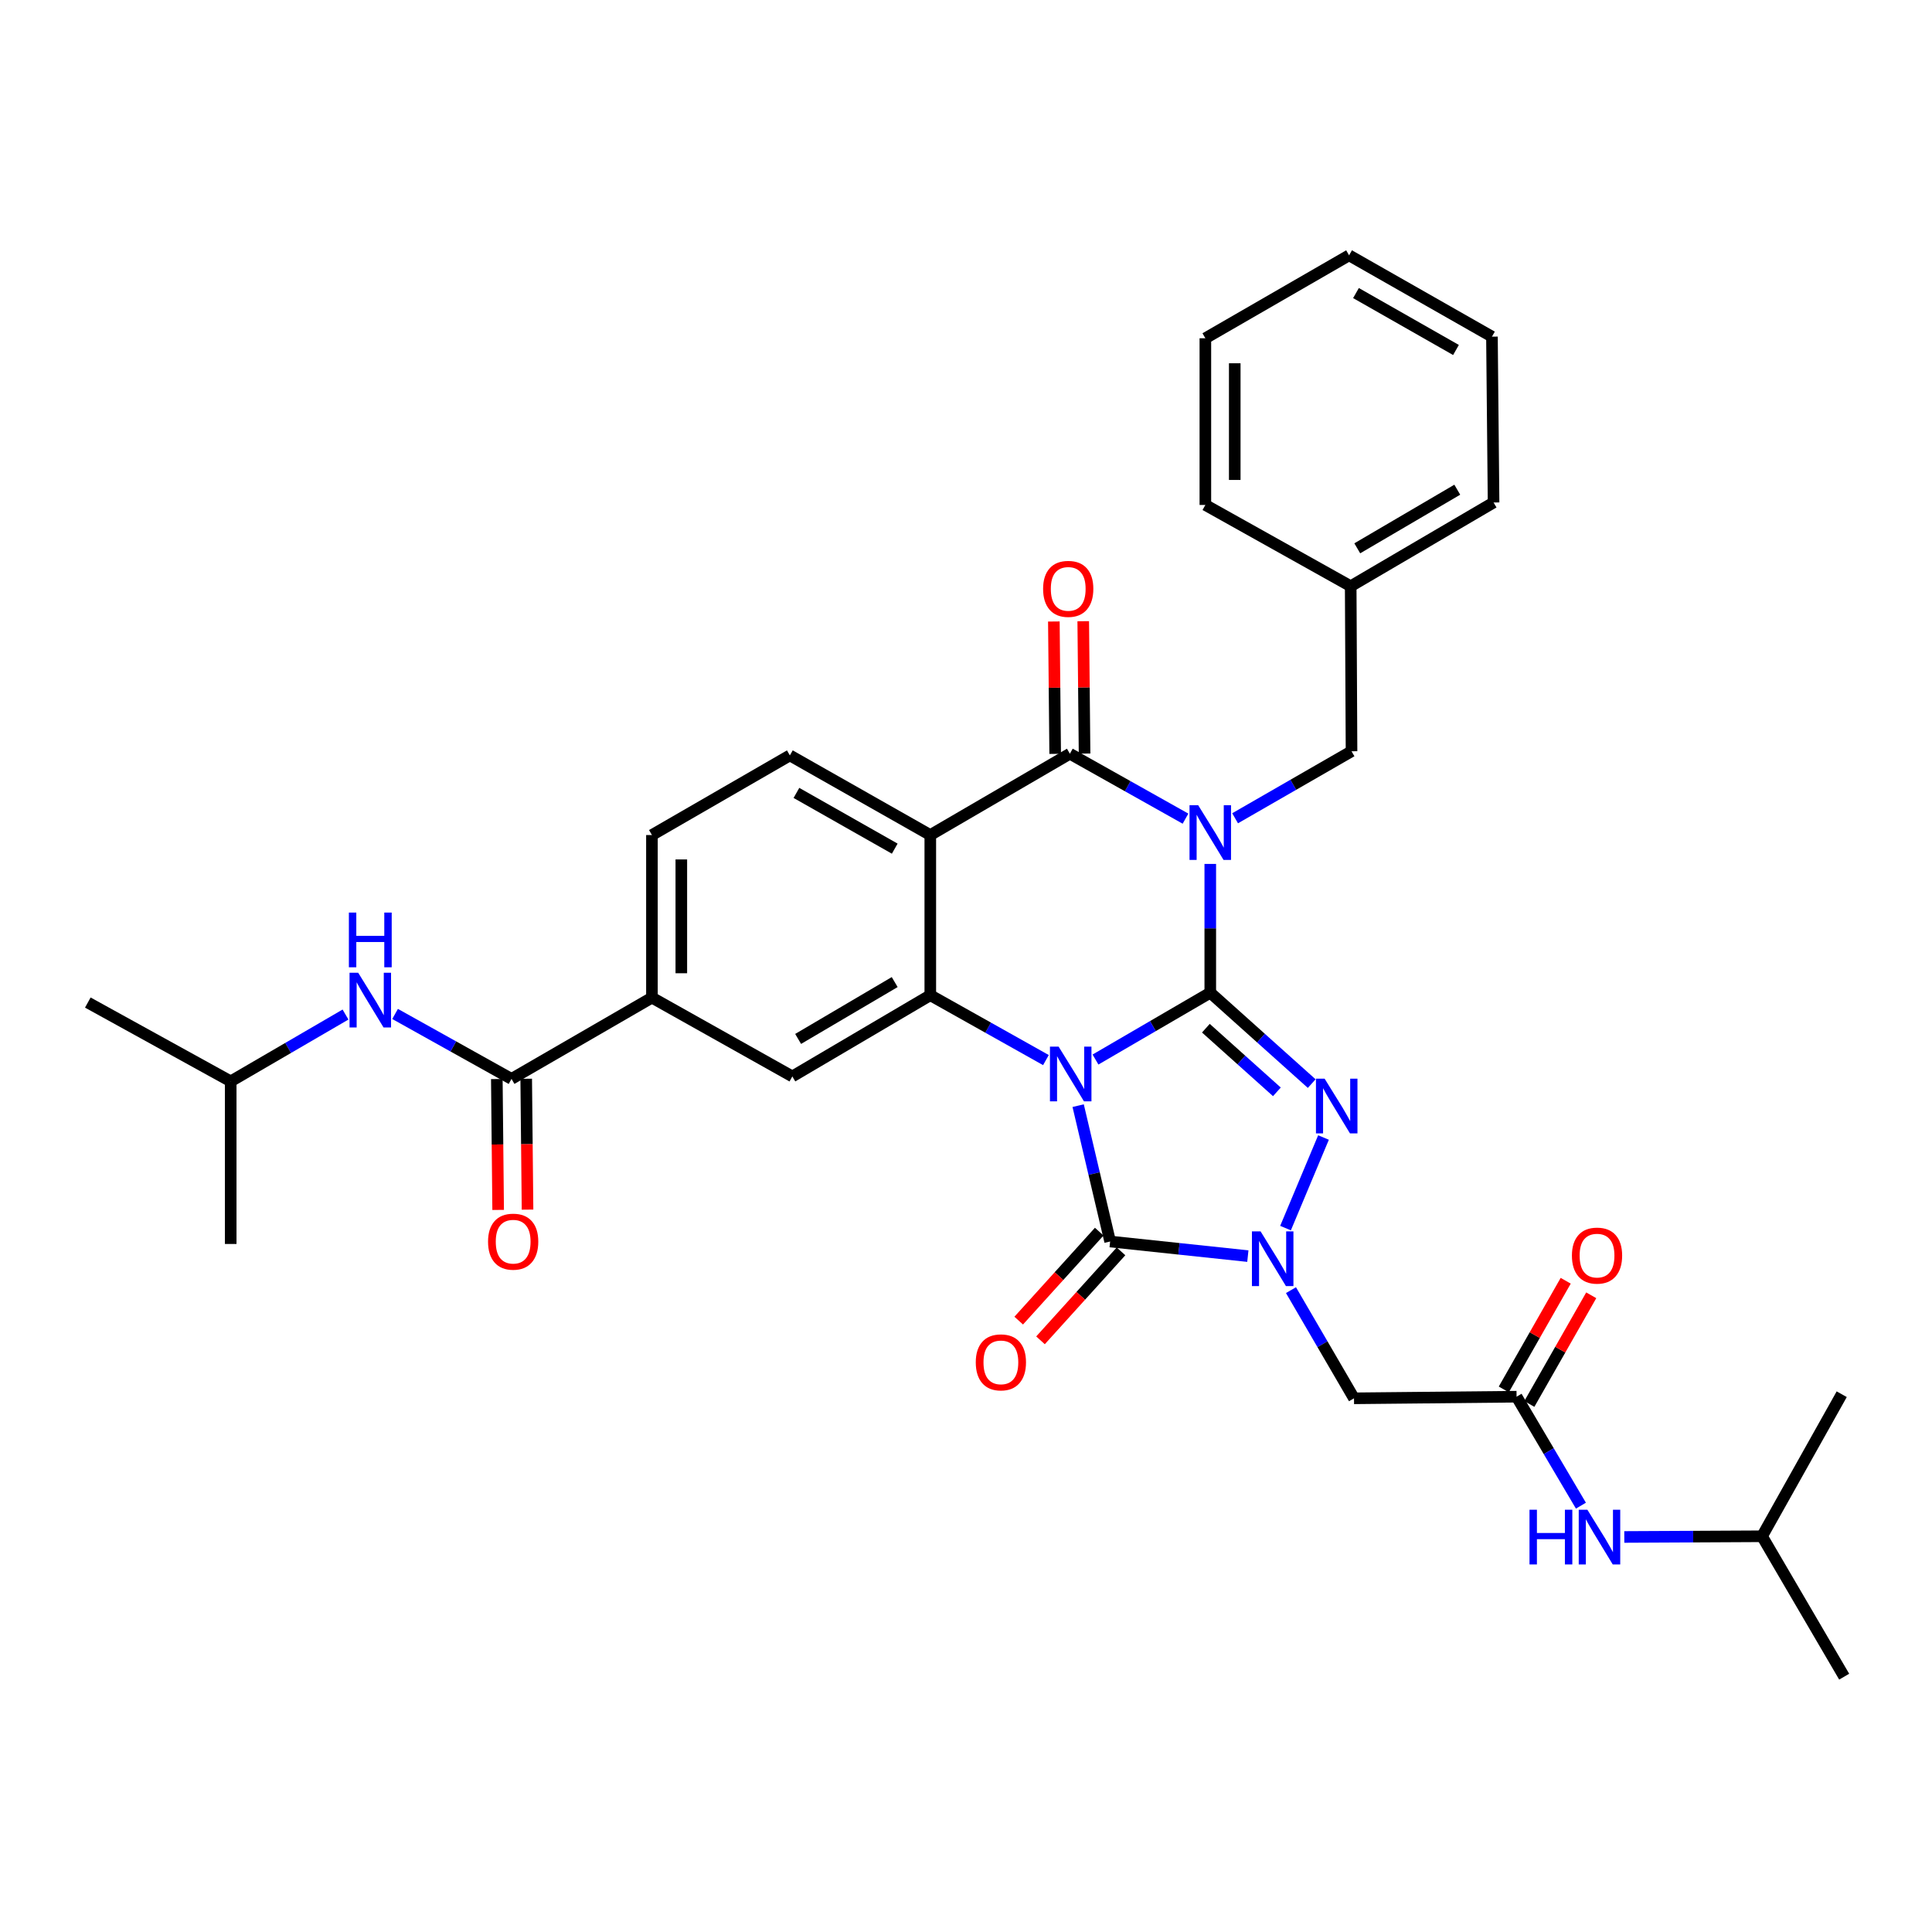 <?xml version='1.0' encoding='iso-8859-1'?>
<svg version='1.1' baseProfile='full'
              xmlns='http://www.w3.org/2000/svg'
                      xmlns:rdkit='http://www.rdkit.org/xml'
                      xmlns:xlink='http://www.w3.org/1999/xlink'
                  xml:space='preserve'
width='1000px' height='1000px' viewBox='0 0 1000 1000'>
<!-- END OF HEADER -->
<rect style='opacity:1.0;fill:#FFFFFF;stroke:none' width='1000' height='1000' x='0' y='0'> </rect>
<path class='bond-0' d='M 626.437,513.806 L 596.731,531.112' style='fill:none;fill-rule:evenodd;stroke:#000000;stroke-width:6px;stroke-linecap:butt;stroke-linejoin:miter;stroke-opacity:1' />
<path class='bond-0' d='M 596.731,531.112 L 567.025,548.418' style='fill:none;fill-rule:evenodd;stroke:#0000FF;stroke-width:6px;stroke-linecap:butt;stroke-linejoin:miter;stroke-opacity:1' />
<path class='bond-1' d='M 626.437,513.806 L 626.437,480.486' style='fill:none;fill-rule:evenodd;stroke:#000000;stroke-width:6px;stroke-linecap:butt;stroke-linejoin:miter;stroke-opacity:1' />
<path class='bond-1' d='M 626.437,480.486 L 626.437,447.166' style='fill:none;fill-rule:evenodd;stroke:#0000FF;stroke-width:6px;stroke-linecap:butt;stroke-linejoin:miter;stroke-opacity:1' />
<path class='bond-2' d='M 626.437,513.806 L 652.689,537.34' style='fill:none;fill-rule:evenodd;stroke:#000000;stroke-width:6px;stroke-linecap:butt;stroke-linejoin:miter;stroke-opacity:1' />
<path class='bond-2' d='M 652.689,537.34 L 678.941,560.873' style='fill:none;fill-rule:evenodd;stroke:#0000FF;stroke-width:6px;stroke-linecap:butt;stroke-linejoin:miter;stroke-opacity:1' />
<path class='bond-2' d='M 624.161,532.191 L 642.537,548.665' style='fill:none;fill-rule:evenodd;stroke:#000000;stroke-width:6px;stroke-linecap:butt;stroke-linejoin:miter;stroke-opacity:1' />
<path class='bond-2' d='M 642.537,548.665 L 660.913,565.138' style='fill:none;fill-rule:evenodd;stroke:#0000FF;stroke-width:6px;stroke-linecap:butt;stroke-linejoin:miter;stroke-opacity:1' />
<path class='bond-3' d='M 558.051,572.28 L 566.326,607.44' style='fill:none;fill-rule:evenodd;stroke:#0000FF;stroke-width:6px;stroke-linecap:butt;stroke-linejoin:miter;stroke-opacity:1' />
<path class='bond-3' d='M 566.326,607.44 L 574.6,642.601' style='fill:none;fill-rule:evenodd;stroke:#000000;stroke-width:6px;stroke-linecap:butt;stroke-linejoin:miter;stroke-opacity:1' />
<path class='bond-6' d='M 541.371,548.698 L 511.446,531.907' style='fill:none;fill-rule:evenodd;stroke:#0000FF;stroke-width:6px;stroke-linecap:butt;stroke-linejoin:miter;stroke-opacity:1' />
<path class='bond-6' d='M 511.446,531.907 L 481.521,515.116' style='fill:none;fill-rule:evenodd;stroke:#000000;stroke-width:6px;stroke-linecap:butt;stroke-linejoin:miter;stroke-opacity:1' />
<path class='bond-5' d='M 613.614,423.733 L 583.689,406.928' style='fill:none;fill-rule:evenodd;stroke:#0000FF;stroke-width:6px;stroke-linecap:butt;stroke-linejoin:miter;stroke-opacity:1' />
<path class='bond-5' d='M 583.689,406.928 L 553.764,390.124' style='fill:none;fill-rule:evenodd;stroke:#000000;stroke-width:6px;stroke-linecap:butt;stroke-linejoin:miter;stroke-opacity:1' />
<path class='bond-13' d='M 639.286,423.538 L 669.418,406.193' style='fill:none;fill-rule:evenodd;stroke:#0000FF;stroke-width:6px;stroke-linecap:butt;stroke-linejoin:miter;stroke-opacity:1' />
<path class='bond-13' d='M 669.418,406.193 L 699.55,388.848' style='fill:none;fill-rule:evenodd;stroke:#000000;stroke-width:6px;stroke-linecap:butt;stroke-linejoin:miter;stroke-opacity:1' />
<path class='bond-4' d='M 685.044,588.774 L 665.388,635.663' style='fill:none;fill-rule:evenodd;stroke:#0000FF;stroke-width:6px;stroke-linecap:butt;stroke-linejoin:miter;stroke-opacity:1' />
<path class='bond-16' d='M 568.962,637.498 L 548.124,660.522' style='fill:none;fill-rule:evenodd;stroke:#000000;stroke-width:6px;stroke-linecap:butt;stroke-linejoin:miter;stroke-opacity:1' />
<path class='bond-16' d='M 548.124,660.522 L 527.285,683.547' style='fill:none;fill-rule:evenodd;stroke:#FF0000;stroke-width:6px;stroke-linecap:butt;stroke-linejoin:miter;stroke-opacity:1' />
<path class='bond-16' d='M 580.238,647.704 L 559.4,670.728' style='fill:none;fill-rule:evenodd;stroke:#000000;stroke-width:6px;stroke-linecap:butt;stroke-linejoin:miter;stroke-opacity:1' />
<path class='bond-16' d='M 559.4,670.728 L 538.562,693.752' style='fill:none;fill-rule:evenodd;stroke:#FF0000;stroke-width:6px;stroke-linecap:butt;stroke-linejoin:miter;stroke-opacity:1' />
<path class='bond-34' d='M 574.6,642.601 L 610.242,646.381' style='fill:none;fill-rule:evenodd;stroke:#000000;stroke-width:6px;stroke-linecap:butt;stroke-linejoin:miter;stroke-opacity:1' />
<path class='bond-34' d='M 610.242,646.381 L 645.884,650.16' style='fill:none;fill-rule:evenodd;stroke:#0000FF;stroke-width:6px;stroke-linecap:butt;stroke-linejoin:miter;stroke-opacity:1' />
<path class='bond-8' d='M 668.206,667.774 L 684.516,695.77' style='fill:none;fill-rule:evenodd;stroke:#0000FF;stroke-width:6px;stroke-linecap:butt;stroke-linejoin:miter;stroke-opacity:1' />
<path class='bond-8' d='M 684.516,695.77 L 700.826,723.766' style='fill:none;fill-rule:evenodd;stroke:#000000;stroke-width:6px;stroke-linecap:butt;stroke-linejoin:miter;stroke-opacity:1' />
<path class='bond-7' d='M 553.764,390.124 L 481.521,432.219' style='fill:none;fill-rule:evenodd;stroke:#000000;stroke-width:6px;stroke-linecap:butt;stroke-linejoin:miter;stroke-opacity:1' />
<path class='bond-17' d='M 561.368,390.048 L 561.026,355.792' style='fill:none;fill-rule:evenodd;stroke:#000000;stroke-width:6px;stroke-linecap:butt;stroke-linejoin:miter;stroke-opacity:1' />
<path class='bond-17' d='M 561.026,355.792 L 560.683,321.536' style='fill:none;fill-rule:evenodd;stroke:#FF0000;stroke-width:6px;stroke-linecap:butt;stroke-linejoin:miter;stroke-opacity:1' />
<path class='bond-17' d='M 546.16,390.2 L 545.817,355.944' style='fill:none;fill-rule:evenodd;stroke:#000000;stroke-width:6px;stroke-linecap:butt;stroke-linejoin:miter;stroke-opacity:1' />
<path class='bond-17' d='M 545.817,355.944 L 545.475,321.688' style='fill:none;fill-rule:evenodd;stroke:#FF0000;stroke-width:6px;stroke-linecap:butt;stroke-linejoin:miter;stroke-opacity:1' />
<path class='bond-10' d='M 481.521,515.116 L 410.115,557.16' style='fill:none;fill-rule:evenodd;stroke:#000000;stroke-width:6px;stroke-linecap:butt;stroke-linejoin:miter;stroke-opacity:1' />
<path class='bond-10' d='M 463.093,508.317 L 413.109,537.748' style='fill:none;fill-rule:evenodd;stroke:#000000;stroke-width:6px;stroke-linecap:butt;stroke-linejoin:miter;stroke-opacity:1' />
<path class='bond-35' d='M 481.521,515.116 L 481.521,432.219' style='fill:none;fill-rule:evenodd;stroke:#000000;stroke-width:6px;stroke-linecap:butt;stroke-linejoin:miter;stroke-opacity:1' />
<path class='bond-14' d='M 481.521,432.219 L 408.831,390.994' style='fill:none;fill-rule:evenodd;stroke:#000000;stroke-width:6px;stroke-linecap:butt;stroke-linejoin:miter;stroke-opacity:1' />
<path class='bond-14' d='M 463.115,439.264 L 412.231,410.407' style='fill:none;fill-rule:evenodd;stroke:#000000;stroke-width:6px;stroke-linecap:butt;stroke-linejoin:miter;stroke-opacity:1' />
<path class='bond-11' d='M 700.826,723.766 L 784.974,722.93' style='fill:none;fill-rule:evenodd;stroke:#000000;stroke-width:6px;stroke-linecap:butt;stroke-linejoin:miter;stroke-opacity:1' />
<path class='bond-9' d='M 264.759,558.436 L 337.441,516.375' style='fill:none;fill-rule:evenodd;stroke:#000000;stroke-width:6px;stroke-linecap:butt;stroke-linejoin:miter;stroke-opacity:1' />
<path class='bond-15' d='M 264.759,558.436 L 234.628,541.627' style='fill:none;fill-rule:evenodd;stroke:#000000;stroke-width:6px;stroke-linecap:butt;stroke-linejoin:miter;stroke-opacity:1' />
<path class='bond-15' d='M 234.628,541.627 L 204.496,524.818' style='fill:none;fill-rule:evenodd;stroke:#0000FF;stroke-width:6px;stroke-linecap:butt;stroke-linejoin:miter;stroke-opacity:1' />
<path class='bond-20' d='M 257.155,558.513 L 257.499,592.384' style='fill:none;fill-rule:evenodd;stroke:#000000;stroke-width:6px;stroke-linecap:butt;stroke-linejoin:miter;stroke-opacity:1' />
<path class='bond-20' d='M 257.499,592.384 L 257.842,626.254' style='fill:none;fill-rule:evenodd;stroke:#FF0000;stroke-width:6px;stroke-linecap:butt;stroke-linejoin:miter;stroke-opacity:1' />
<path class='bond-20' d='M 272.364,558.359 L 272.707,592.229' style='fill:none;fill-rule:evenodd;stroke:#000000;stroke-width:6px;stroke-linecap:butt;stroke-linejoin:miter;stroke-opacity:1' />
<path class='bond-20' d='M 272.707,592.229 L 273.05,626.1' style='fill:none;fill-rule:evenodd;stroke:#FF0000;stroke-width:6px;stroke-linecap:butt;stroke-linejoin:miter;stroke-opacity:1' />
<path class='bond-12' d='M 410.115,557.16 L 337.441,516.375' style='fill:none;fill-rule:evenodd;stroke:#000000;stroke-width:6px;stroke-linecap:butt;stroke-linejoin:miter;stroke-opacity:1' />
<path class='bond-18' d='M 784.974,722.93 L 801.627,751.127' style='fill:none;fill-rule:evenodd;stroke:#000000;stroke-width:6px;stroke-linecap:butt;stroke-linejoin:miter;stroke-opacity:1' />
<path class='bond-18' d='M 801.627,751.127 L 818.28,779.325' style='fill:none;fill-rule:evenodd;stroke:#0000FF;stroke-width:6px;stroke-linecap:butt;stroke-linejoin:miter;stroke-opacity:1' />
<path class='bond-21' d='M 791.582,726.694 L 807.602,698.569' style='fill:none;fill-rule:evenodd;stroke:#000000;stroke-width:6px;stroke-linecap:butt;stroke-linejoin:miter;stroke-opacity:1' />
<path class='bond-21' d='M 807.602,698.569 L 823.623,670.444' style='fill:none;fill-rule:evenodd;stroke:#FF0000;stroke-width:6px;stroke-linecap:butt;stroke-linejoin:miter;stroke-opacity:1' />
<path class='bond-21' d='M 778.366,719.166 L 794.387,691.041' style='fill:none;fill-rule:evenodd;stroke:#000000;stroke-width:6px;stroke-linecap:butt;stroke-linejoin:miter;stroke-opacity:1' />
<path class='bond-21' d='M 794.387,691.041 L 810.407,662.916' style='fill:none;fill-rule:evenodd;stroke:#FF0000;stroke-width:6px;stroke-linecap:butt;stroke-linejoin:miter;stroke-opacity:1' />
<path class='bond-36' d='M 337.441,516.375 L 337.441,432.219' style='fill:none;fill-rule:evenodd;stroke:#000000;stroke-width:6px;stroke-linecap:butt;stroke-linejoin:miter;stroke-opacity:1' />
<path class='bond-36' d='M 352.65,503.752 L 352.65,444.842' style='fill:none;fill-rule:evenodd;stroke:#000000;stroke-width:6px;stroke-linecap:butt;stroke-linejoin:miter;stroke-opacity:1' />
<path class='bond-22' d='M 699.55,388.848 L 699.119,303.432' style='fill:none;fill-rule:evenodd;stroke:#000000;stroke-width:6px;stroke-linecap:butt;stroke-linejoin:miter;stroke-opacity:1' />
<path class='bond-19' d='M 408.831,390.994 L 337.441,432.219' style='fill:none;fill-rule:evenodd;stroke:#000000;stroke-width:6px;stroke-linecap:butt;stroke-linejoin:miter;stroke-opacity:1' />
<path class='bond-23' d='M 178.834,525.127 L 149.123,542.419' style='fill:none;fill-rule:evenodd;stroke:#0000FF;stroke-width:6px;stroke-linecap:butt;stroke-linejoin:miter;stroke-opacity:1' />
<path class='bond-23' d='M 149.123,542.419 L 119.412,559.712' style='fill:none;fill-rule:evenodd;stroke:#000000;stroke-width:6px;stroke-linecap:butt;stroke-linejoin:miter;stroke-opacity:1' />
<path class='bond-24' d='M 840.732,795.53 L 876.384,795.351' style='fill:none;fill-rule:evenodd;stroke:#0000FF;stroke-width:6px;stroke-linecap:butt;stroke-linejoin:miter;stroke-opacity:1' />
<path class='bond-24' d='M 876.384,795.351 L 912.036,795.172' style='fill:none;fill-rule:evenodd;stroke:#000000;stroke-width:6px;stroke-linecap:butt;stroke-linejoin:miter;stroke-opacity:1' />
<path class='bond-25' d='M 699.119,303.432 L 773.069,260.087' style='fill:none;fill-rule:evenodd;stroke:#000000;stroke-width:6px;stroke-linecap:butt;stroke-linejoin:miter;stroke-opacity:1' />
<path class='bond-25' d='M 702.521,283.81 L 754.285,253.468' style='fill:none;fill-rule:evenodd;stroke:#000000;stroke-width:6px;stroke-linecap:butt;stroke-linejoin:miter;stroke-opacity:1' />
<path class='bond-26' d='M 699.119,303.432 L 623.894,261.363' style='fill:none;fill-rule:evenodd;stroke:#000000;stroke-width:6px;stroke-linecap:butt;stroke-linejoin:miter;stroke-opacity:1' />
<path class='bond-27' d='M 119.412,559.712 L 45.455,518.918' style='fill:none;fill-rule:evenodd;stroke:#000000;stroke-width:6px;stroke-linecap:butt;stroke-linejoin:miter;stroke-opacity:1' />
<path class='bond-28' d='M 119.412,559.712 L 119.412,643.877' style='fill:none;fill-rule:evenodd;stroke:#000000;stroke-width:6px;stroke-linecap:butt;stroke-linejoin:miter;stroke-opacity:1' />
<path class='bond-29' d='M 912.036,795.172 L 953.27,721.645' style='fill:none;fill-rule:evenodd;stroke:#000000;stroke-width:6px;stroke-linecap:butt;stroke-linejoin:miter;stroke-opacity:1' />
<path class='bond-30' d='M 912.036,795.172 L 954.545,867.846' style='fill:none;fill-rule:evenodd;stroke:#000000;stroke-width:6px;stroke-linecap:butt;stroke-linejoin:miter;stroke-opacity:1' />
<path class='bond-32' d='M 773.069,260.087 L 772.232,174.249' style='fill:none;fill-rule:evenodd;stroke:#000000;stroke-width:6px;stroke-linecap:butt;stroke-linejoin:miter;stroke-opacity:1' />
<path class='bond-31' d='M 623.894,261.363 L 623.894,175.086' style='fill:none;fill-rule:evenodd;stroke:#000000;stroke-width:6px;stroke-linecap:butt;stroke-linejoin:miter;stroke-opacity:1' />
<path class='bond-31' d='M 639.103,248.421 L 639.103,188.027' style='fill:none;fill-rule:evenodd;stroke:#000000;stroke-width:6px;stroke-linecap:butt;stroke-linejoin:miter;stroke-opacity:1' />
<path class='bond-33' d='M 623.894,175.086 L 698.283,132.154' style='fill:none;fill-rule:evenodd;stroke:#000000;stroke-width:6px;stroke-linecap:butt;stroke-linejoin:miter;stroke-opacity:1' />
<path class='bond-37' d='M 772.232,174.249 L 698.283,132.154' style='fill:none;fill-rule:evenodd;stroke:#000000;stroke-width:6px;stroke-linecap:butt;stroke-linejoin:miter;stroke-opacity:1' />
<path class='bond-37' d='M 753.616,181.152 L 701.851,151.686' style='fill:none;fill-rule:evenodd;stroke:#000000;stroke-width:6px;stroke-linecap:butt;stroke-linejoin:miter;stroke-opacity:1' />
<path  class='atom-1' d='M 547.935 541.733
L 557.215 556.733
Q 558.135 558.213, 559.615 560.893
Q 561.095 563.573, 561.175 563.733
L 561.175 541.733
L 564.935 541.733
L 564.935 570.053
L 561.055 570.053
L 551.095 553.653
Q 549.935 551.733, 548.695 549.533
Q 547.495 547.333, 547.135 546.653
L 547.135 570.053
L 543.455 570.053
L 543.455 541.733
L 547.935 541.733
' fill='#0000FF'/>
<path  class='atom-2' d='M 620.177 416.774
L 629.457 431.774
Q 630.377 433.254, 631.857 435.934
Q 633.337 438.614, 633.417 438.774
L 633.417 416.774
L 637.177 416.774
L 637.177 445.094
L 633.297 445.094
L 623.337 428.694
Q 622.177 426.774, 620.937 424.574
Q 619.737 422.374, 619.377 421.694
L 619.377 445.094
L 615.697 445.094
L 615.697 416.774
L 620.177 416.774
' fill='#0000FF'/>
<path  class='atom-3' d='M 685.618 558.311
L 694.898 573.311
Q 695.818 574.791, 697.298 577.471
Q 698.778 580.151, 698.858 580.311
L 698.858 558.311
L 702.618 558.311
L 702.618 586.631
L 698.738 586.631
L 688.778 570.231
Q 687.618 568.311, 686.378 566.111
Q 685.178 563.911, 684.818 563.231
L 684.818 586.631
L 681.138 586.631
L 681.138 558.311
L 685.618 558.311
' fill='#0000FF'/>
<path  class='atom-5' d='M 652.479 637.364
L 661.759 652.364
Q 662.679 653.844, 664.159 656.524
Q 665.639 659.204, 665.719 659.364
L 665.719 637.364
L 669.479 637.364
L 669.479 665.684
L 665.599 665.684
L 655.639 649.284
Q 654.479 647.364, 653.239 645.164
Q 652.039 642.964, 651.679 642.284
L 651.679 665.684
L 647.999 665.684
L 647.999 637.364
L 652.479 637.364
' fill='#0000FF'/>
<path  class='atom-16' d='M 185.403 503.499
L 194.683 518.499
Q 195.603 519.979, 197.083 522.659
Q 198.563 525.339, 198.643 525.499
L 198.643 503.499
L 202.403 503.499
L 202.403 531.819
L 198.523 531.819
L 188.563 515.419
Q 187.403 513.499, 186.163 511.299
Q 184.963 509.099, 184.603 508.419
L 184.603 531.819
L 180.923 531.819
L 180.923 503.499
L 185.403 503.499
' fill='#0000FF'/>
<path  class='atom-16' d='M 180.583 472.347
L 184.423 472.347
L 184.423 484.387
L 198.903 484.387
L 198.903 472.347
L 202.743 472.347
L 202.743 500.667
L 198.903 500.667
L 198.903 487.587
L 184.423 487.587
L 184.423 500.667
L 180.583 500.667
L 180.583 472.347
' fill='#0000FF'/>
<path  class='atom-17' d='M 505.056 705.156
Q 505.056 698.356, 508.416 694.556
Q 511.776 690.756, 518.056 690.756
Q 524.336 690.756, 527.696 694.556
Q 531.056 698.356, 531.056 705.156
Q 531.056 712.036, 527.656 715.956
Q 524.256 719.836, 518.056 719.836
Q 511.816 719.836, 508.416 715.956
Q 505.056 712.076, 505.056 705.156
M 518.056 716.636
Q 522.376 716.636, 524.696 713.756
Q 527.056 710.836, 527.056 705.156
Q 527.056 699.596, 524.696 696.796
Q 522.376 693.956, 518.056 693.956
Q 513.736 693.956, 511.376 696.756
Q 509.056 699.556, 509.056 705.156
Q 509.056 710.876, 511.376 713.756
Q 513.736 716.636, 518.056 716.636
' fill='#FF0000'/>
<path  class='atom-18' d='M 539.91 304.797
Q 539.91 297.997, 543.27 294.197
Q 546.63 290.397, 552.91 290.397
Q 559.19 290.397, 562.55 294.197
Q 565.91 297.997, 565.91 304.797
Q 565.91 311.677, 562.51 315.597
Q 559.11 319.477, 552.91 319.477
Q 546.67 319.477, 543.27 315.597
Q 539.91 311.717, 539.91 304.797
M 552.91 316.277
Q 557.23 316.277, 559.55 313.397
Q 561.91 310.477, 561.91 304.797
Q 561.91 299.237, 559.55 296.437
Q 557.23 293.597, 552.91 293.597
Q 548.59 293.597, 546.23 296.397
Q 543.91 299.197, 543.91 304.797
Q 543.91 310.517, 546.23 313.397
Q 548.59 316.277, 552.91 316.277
' fill='#FF0000'/>
<path  class='atom-19' d='M 791.669 781.435
L 795.509 781.435
L 795.509 793.475
L 809.989 793.475
L 809.989 781.435
L 813.829 781.435
L 813.829 809.755
L 809.989 809.755
L 809.989 796.675
L 795.509 796.675
L 795.509 809.755
L 791.669 809.755
L 791.669 781.435
' fill='#0000FF'/>
<path  class='atom-19' d='M 821.629 781.435
L 830.909 796.435
Q 831.829 797.915, 833.309 800.595
Q 834.789 803.275, 834.869 803.435
L 834.869 781.435
L 838.629 781.435
L 838.629 809.755
L 834.749 809.755
L 824.789 793.355
Q 823.629 791.435, 822.389 789.235
Q 821.189 787.035, 820.829 786.355
L 820.829 809.755
L 817.149 809.755
L 817.149 781.435
L 821.629 781.435
' fill='#0000FF'/>
<path  class='atom-21' d='M 252.613 642.681
Q 252.613 635.881, 255.973 632.081
Q 259.333 628.281, 265.613 628.281
Q 271.893 628.281, 275.253 632.081
Q 278.613 635.881, 278.613 642.681
Q 278.613 649.561, 275.213 653.481
Q 271.813 657.361, 265.613 657.361
Q 259.373 657.361, 255.973 653.481
Q 252.613 649.601, 252.613 642.681
M 265.613 654.161
Q 269.933 654.161, 272.253 651.281
Q 274.613 648.361, 274.613 642.681
Q 274.613 637.121, 272.253 634.321
Q 269.933 631.481, 265.613 631.481
Q 261.293 631.481, 258.933 634.281
Q 256.613 637.081, 256.613 642.681
Q 256.613 648.401, 258.933 651.281
Q 261.293 654.161, 265.613 654.161
' fill='#FF0000'/>
<path  class='atom-22' d='M 813.621 649.897
Q 813.621 643.097, 816.981 639.297
Q 820.341 635.497, 826.621 635.497
Q 832.901 635.497, 836.261 639.297
Q 839.621 643.097, 839.621 649.897
Q 839.621 656.777, 836.221 660.697
Q 832.821 664.577, 826.621 664.577
Q 820.381 664.577, 816.981 660.697
Q 813.621 656.817, 813.621 649.897
M 826.621 661.377
Q 830.941 661.377, 833.261 658.497
Q 835.621 655.577, 835.621 649.897
Q 835.621 644.337, 833.261 641.537
Q 830.941 638.697, 826.621 638.697
Q 822.301 638.697, 819.941 641.497
Q 817.621 644.297, 817.621 649.897
Q 817.621 655.617, 819.941 658.497
Q 822.301 661.377, 826.621 661.377
' fill='#FF0000'/>
</svg>
